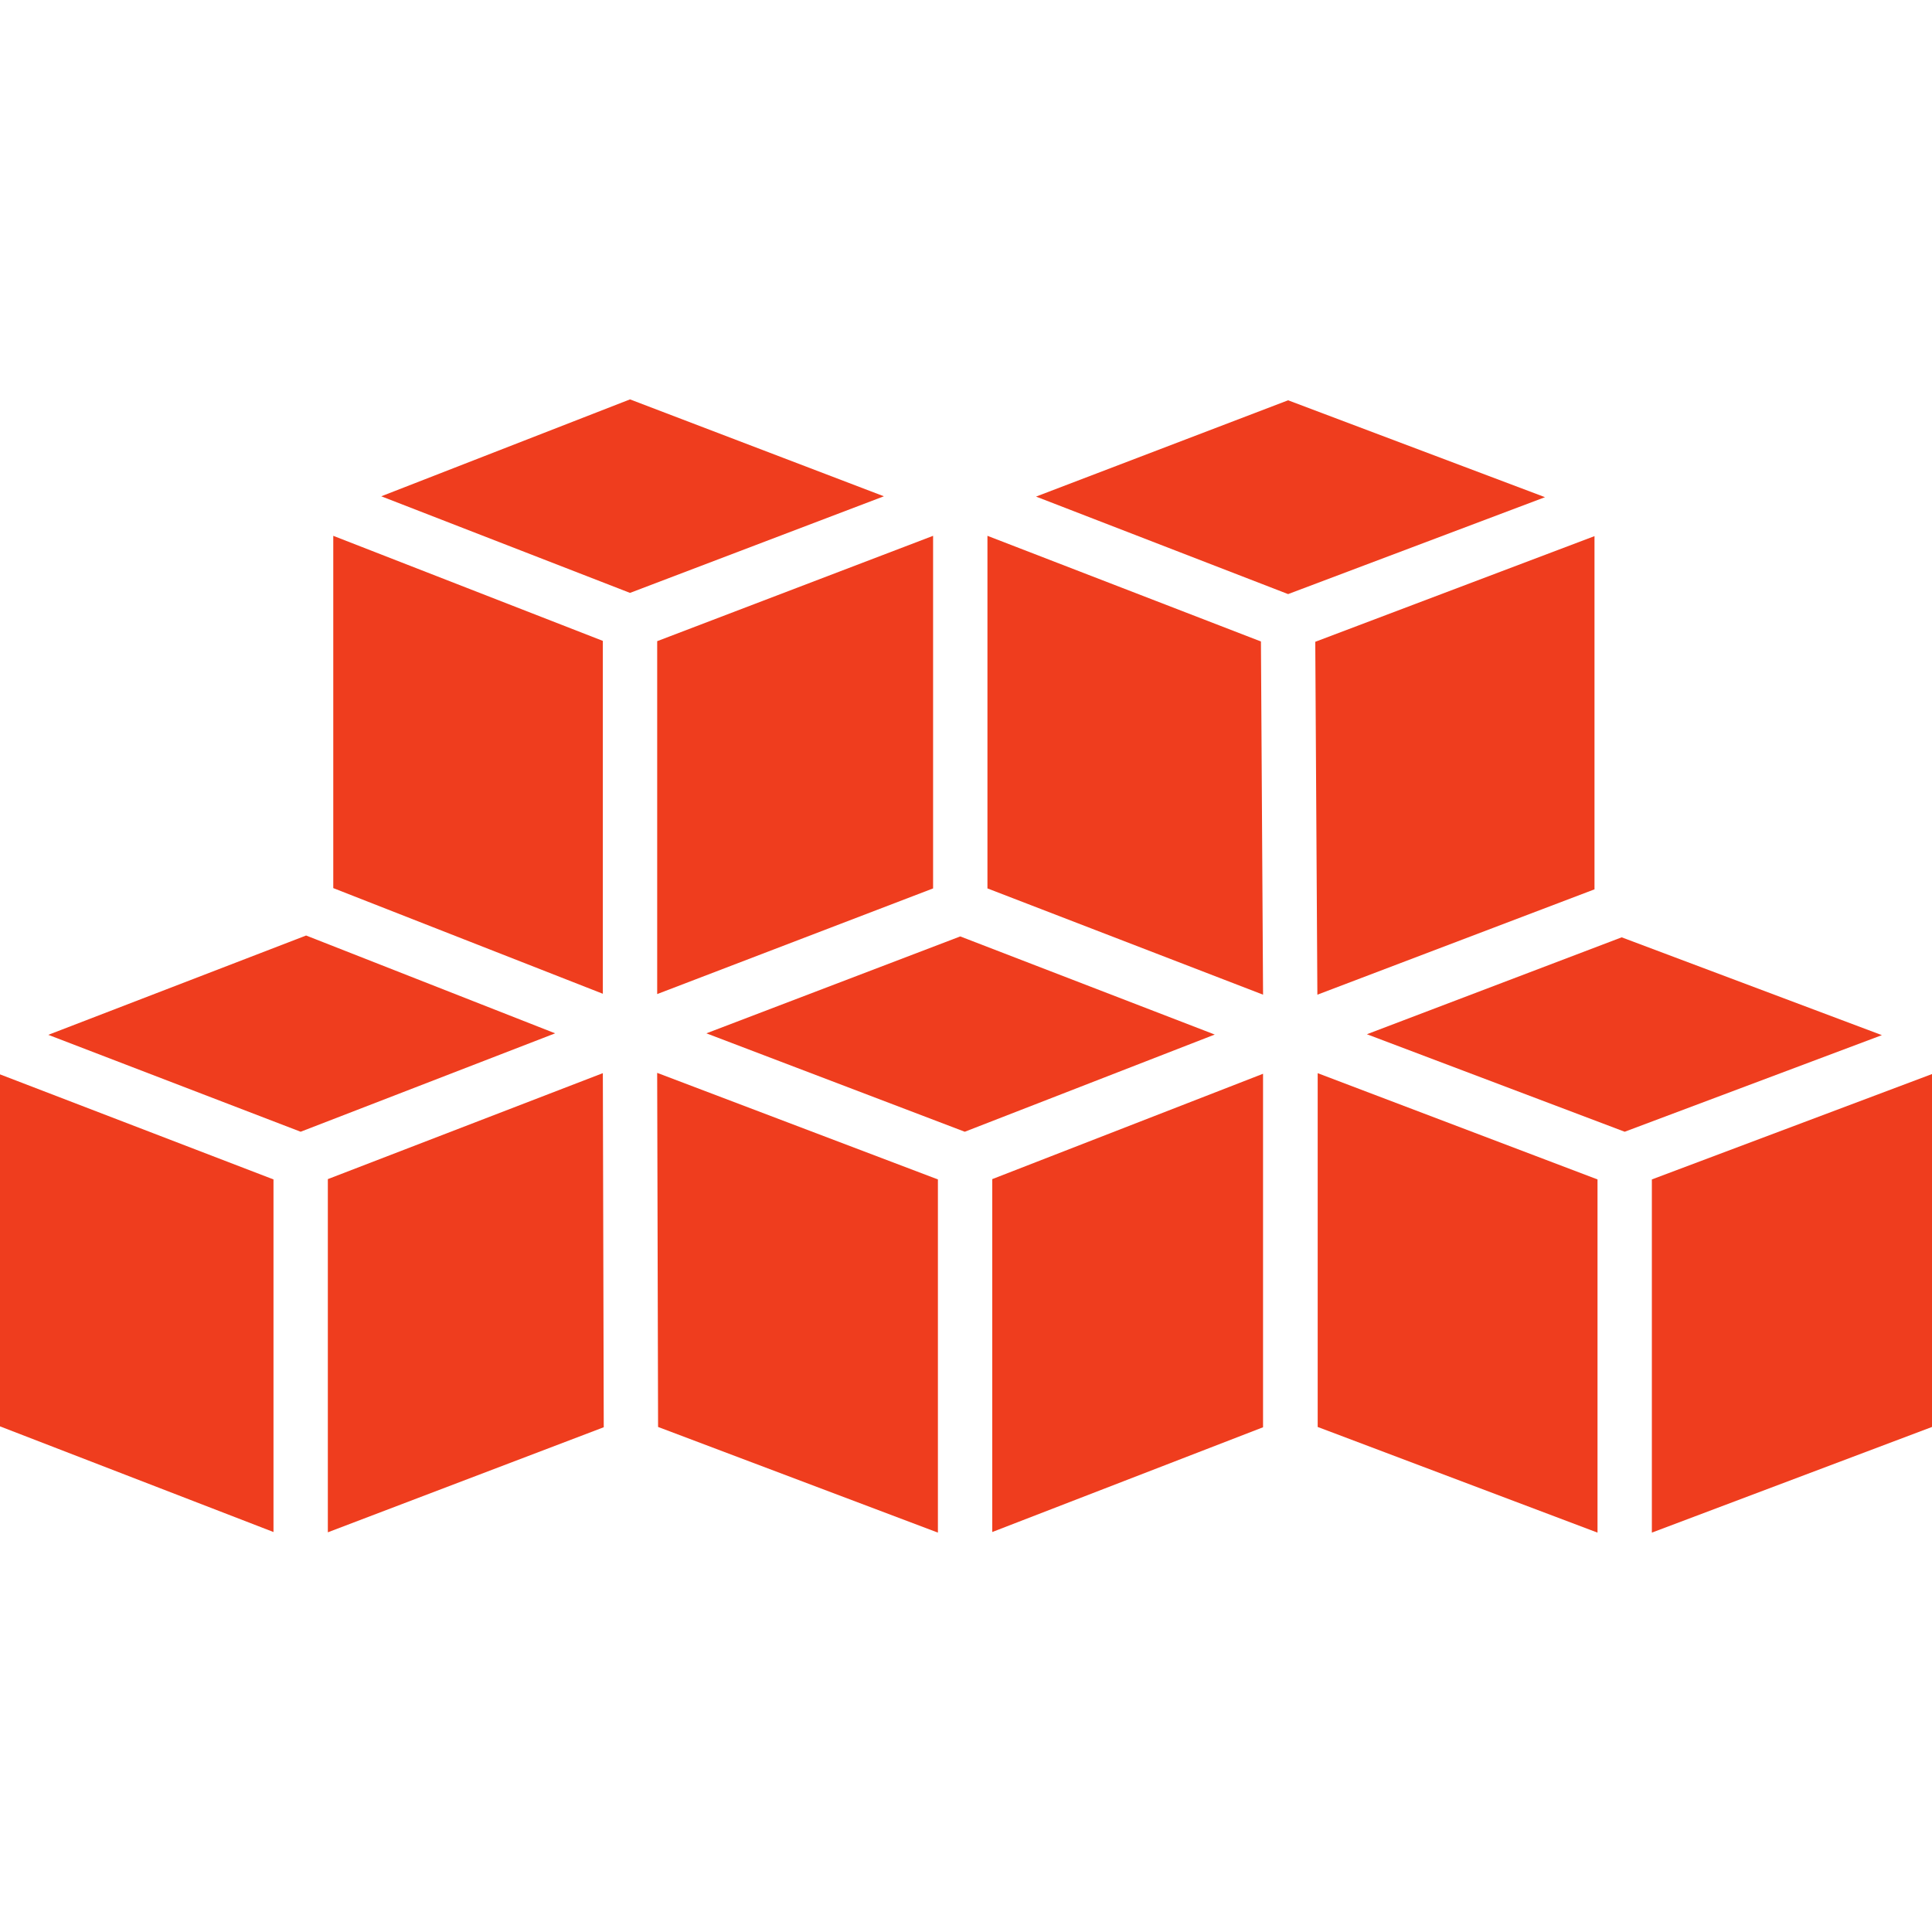 <?xml version="1.0" encoding="UTF-8"?>
<svg width="100pt" height="100pt" version="1.1" viewBox="0 0 100 100" xmlns="http://www.w3.org/2000/svg">
 <g fill="#ef3d1e">
  <path d="m85.5 61.047v18.281l14.5-5.469v-18.266z"/>
  <path d="m83.938 48.516-13.188 5.016 13.344 5.047 13.312-5z"/>
  <path d="m51.359 79.297 14.016-5.422v-18.297l-14.016 5.453z"/>
  <path d="m49.703 48.469-13.141 5.016 13.375 5.094 12.938-5.031z"/>
  <path d="m34.062 73.859 14.484 5.469v-18.281l-14.531-5.516z"/>
  <path d="m16.969 61.031v18.281l14.281-5.438-0.047-18.328z"/>
  <path d="m0 73.828 14.156 5.469v-18.25l-14.156-5.438z"/>
  <path d="m15.844 48.422-13.344 5.141 13.062 5.016 13.172-5.094z"/>
  <path d="m31.203 33.172-13.953-5.438v18.234l13.953 5.469z"/>
  <path d="m32.609 20.672-12.875 5.016 12.875 5 13.141-5z"/>
  <path d="m34.016 51.453 14.281-5.469v-18.25l-14.281 5.453z"/>
  <path d="m65.266 33.203-14.156-5.469v18.25l14.266 5.5z"/>
  <path d="m66.672 20.719-13.047 4.984 13.047 5.047 13.297-5.016z"/>
  <path d="m82.531 27.75-14.453 5.469 0.109 18.266 14.344-5.453z"/>
  <path d="m68.203 73.859 14.484 5.469v-18.281l-14.484-5.5z"/>
 </g>
</svg>
